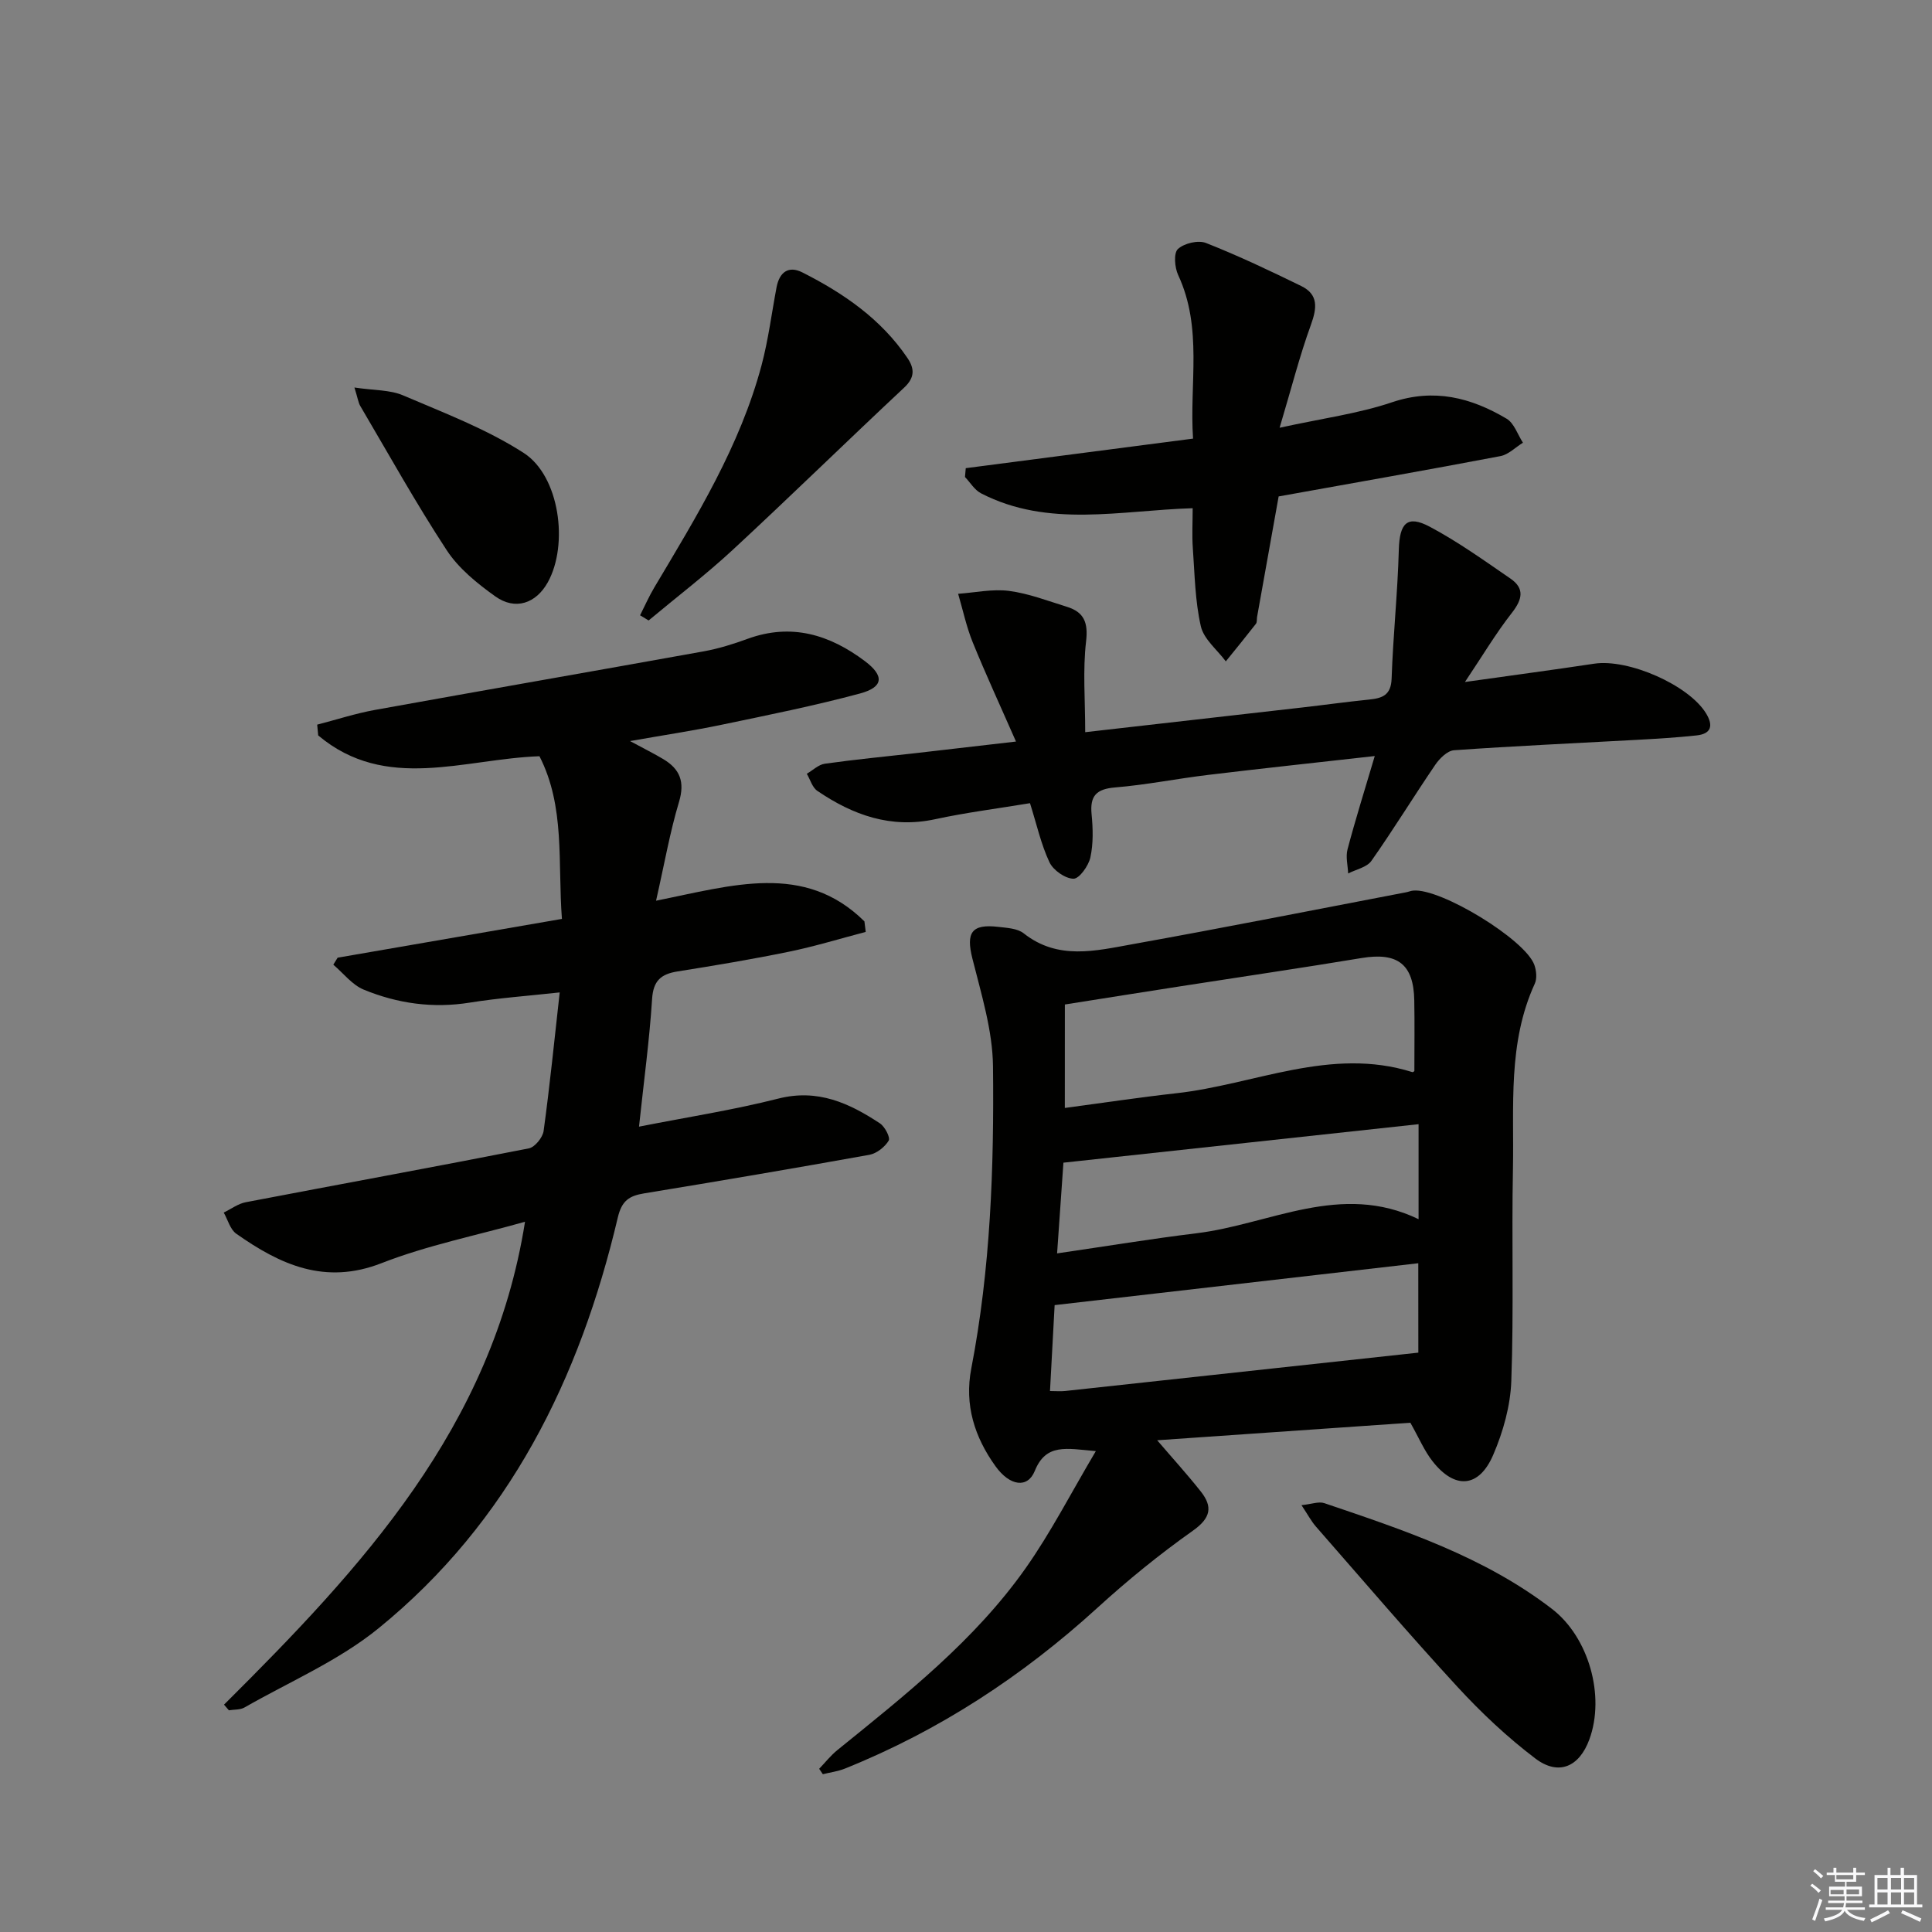 <svg enable-background="new 0 0 400 400" viewBox="0 0 400 400" xmlns="http://www.w3.org/2000/svg"><rect x="0" y="0" width="400" height="400" fill="#808080" stroke="none"/><g fill="#010100"><path d="m292 294.56c-17.65 1.22-35.45 2.46-52.42 3.63 3.08 3.6 6.19 7.01 9.04 10.62 2.51 3.18 2.05 5.48-1.64 8.1-6.9 4.88-13.51 10.26-19.76 15.96-15.53 14.15-32.79 25.46-52.3 33.3-1.44.58-3.03.78-4.56 1.16-.25-.37-.5-.74-.76-1.12 1.24-1.29 2.36-2.73 3.74-3.85 14.11-11.43 28.45-22.71 39.02-37.7 5.2-7.38 9.35-15.5 14.52-24.22-6.16-.55-10.32-1.64-12.65 4.12-1.47 3.62-5.14 3.15-8.12-.99-4.33-6.02-6.47-12.69-5.02-20.22 3.99-20.67 4.73-41.62 4.5-62.56-.08-7.47-2.43-14.98-4.27-22.35-1.34-5.34-.19-7.2 5.38-6.54 1.8.21 3.95.31 5.25 1.34 7.09 5.61 14.91 3.61 22.5 2.25 18.92-3.4 37.78-7.14 56.66-10.75.49-.09.96-.3 1.46-.35 5.65-.58 23.28 10.15 25.11 15.41.41 1.17.57 2.8.08 3.86-5.64 12.3-4.27 25.42-4.52 38.3-.29 14.65.19 29.32-.34 43.95-.18 5.16-1.69 10.52-3.74 15.29-2.94 6.86-7.95 7.22-12.55 1.36-1.71-2.16-2.81-4.82-4.61-8zm-71.54-65.17c7.95-1.06 15.48-2.2 23.04-3.04 16.27-1.8 32-9.7 48.91-4.38.19.06.51-.31.42-.25 0-5.02.07-9.81-.02-14.6-.13-7.51-3.46-10-10.9-8.77-12.42 2.06-24.87 3.88-37.31 5.82-7.99 1.24-15.97 2.51-24.13 3.8-.01 7.21-.01 13.83-.01 21.42zm73.18 32.15c-25.23 2.91-50.2 5.78-75.29 8.67-.31 5.64-.63 11.56-.96 17.79 1.26 0 2.21.09 3.15-.01 24.3-2.63 48.6-5.28 73.11-7.94-.01-5.83-.01-12.24-.01-18.51zm.06-28.79c-24.8 2.69-48.98 5.31-73.53 7.97-.39 5.62-.83 11.82-1.31 18.78 10.23-1.49 19.54-3.03 28.9-4.17 15.18-1.86 29.83-10.68 45.94-2.91 0-6.78 0-12.86 0-19.67z"/><path d="m46.38 352.93c28.44-28.29 55.58-57.39 62.32-99.98-10.14 2.86-20.25 4.88-29.7 8.57-11.74 4.59-21 .3-30.08-6.09-1.27-.89-1.75-2.89-2.6-4.38 1.51-.73 2.95-1.83 4.55-2.14 19.54-3.74 39.1-7.31 58.62-11.15 1.25-.25 2.87-2.25 3.06-3.61 1.28-9.34 2.22-18.72 3.33-28.68-6.55.72-12.62 1.15-18.61 2.11-7.64 1.23-14.97.19-21.97-2.69-2.4-.99-4.21-3.4-6.29-5.16.3-.48.59-.97.89-1.45 15.44-2.67 30.87-5.34 46.44-8.03-.89-11.79.7-23.22-4.65-33.68-15.6.54-31.81 7.47-45.81-4.31-.07-.74-.14-1.48-.21-2.23 3.99-1.03 7.93-2.32 11.97-3.05 22.68-4.1 45.4-8.04 68.08-12.13 3.08-.56 6.12-1.51 9.07-2.59 9.06-3.3 16.98-.87 24.29 4.63 4.04 3.04 3.86 5.38-1.06 6.7-9.42 2.53-19.01 4.46-28.56 6.45-5.93 1.24-11.92 2.14-19.02 3.39 2.95 1.6 4.97 2.59 6.89 3.74 3.43 2.05 4.5 4.68 3.26 8.83-1.89 6.29-3.02 12.81-4.76 20.48 15.72-3.14 30.7-8.02 43.14 4.28.09.73.18 1.45.27 2.18-5.29 1.39-10.54 3-15.89 4.1-7.64 1.57-15.34 2.86-23.04 4.08-3.43.54-5.06 1.89-5.3 5.7-.55 8.54-1.71 17.05-2.71 26.44 9.84-1.94 19.46-3.43 28.85-5.81 8.16-2.07 14.68.94 21.03 5.13 1.03.68 2.2 2.95 1.81 3.58-.8 1.32-2.48 2.65-3.99 2.93-15.51 2.79-31.06 5.43-46.61 7.98-3.12.51-4.66 1.5-5.49 5.04-7.86 33.32-22.48 63-49.5 84.99-8.25 6.72-18.44 11.07-27.79 16.42-.89.51-2.14.4-3.22.58-.35-.4-.68-.78-1.01-1.17z"/><path d="m284.63 156.53c-12.17 1.37-23.36 2.56-34.53 3.91-6.42.77-12.79 2.06-19.22 2.59-3.86.32-5.25 1.71-4.88 5.54.29 2.96.38 6.07-.25 8.95-.38 1.74-2.3 4.43-3.5 4.41-1.73-.03-4.19-1.76-4.97-3.41-1.74-3.7-2.63-7.79-4.03-12.23-6.68 1.11-13.22 1.93-19.64 3.32-9.16 1.98-17.03-.86-24.39-5.87-1.05-.71-1.47-2.34-2.18-3.54 1.24-.72 2.42-1.9 3.74-2.08 6.24-.88 12.52-1.48 18.79-2.19 6.4-.73 12.8-1.48 20.78-2.4-3.23-7.36-6.25-13.89-8.96-20.55-1.31-3.22-2.03-6.69-3.02-10.04 3.52-.25 7.11-1.04 10.54-.6 4.06.53 8 2.06 11.95 3.28 3.58 1.1 4.46 3.26 4 7.19-.7 5.97-.18 12.08-.18 18.78 15.61-1.78 30.26-3.43 44.9-5.11 4.62-.53 9.22-1.17 13.85-1.64 2.75-.28 4.57-.88 4.69-4.36.3-8.89 1.25-17.76 1.49-26.65.15-5.5 1.71-7.28 6.42-4.77 5.82 3.09 11.23 6.98 16.68 10.72 3.01 2.06 2.47 4.33.31 7.1-3.32 4.24-6.09 8.91-9.72 14.32 9.77-1.38 18.28-2.51 26.76-3.79 7.1-1.07 19.6 4.43 23.17 10.3 1.54 2.53 1.06 4.22-1.96 4.55-4.12.45-8.27.69-12.42.92-12.61.7-25.22 1.26-37.81 2.15-1.38.1-2.99 1.7-3.89 3.02-4.48 6.58-8.64 13.38-13.22 19.89-.94 1.33-3.17 1.76-4.81 2.6-.07-1.67-.54-3.44-.13-4.99 1.64-6.2 3.56-12.31 5.64-19.32z"/><path d="m264.73 102.78c-1.49 8.32-2.97 16.62-4.46 24.92-.09.49.02 1.12-.25 1.46-2.04 2.62-4.14 5.19-6.23 7.77-1.79-2.41-4.56-4.59-5.17-7.27-1.2-5.26-1.27-10.78-1.66-16.21-.19-2.62-.03-5.26-.03-8.23-15 .45-29.87 4.12-43.83-3.09-1.33-.69-2.22-2.23-3.31-3.37.05-.61.11-1.22.16-1.83 15.49-2.02 30.98-4.03 47.06-6.12-.78-11.36 2.04-22.86-3.08-33.86-.73-1.56-.97-4.54-.06-5.39 1.28-1.19 4.2-1.89 5.8-1.26 6.71 2.64 13.25 5.75 19.74 8.92 3.59 1.76 3.26 4.55 2 8.03-2.34 6.44-4.03 13.12-6.48 21.31 8.94-1.96 16.33-2.93 23.26-5.27 8.74-2.95 16.37-.97 23.74 3.4 1.56.93 2.28 3.28 3.38 4.97-1.55.95-2.99 2.45-4.65 2.77-15.12 2.88-30.3 5.54-45.93 8.35z"/><path d="m269.46 311.63c2.07-.21 3.57-.81 4.72-.42 16.5 5.59 33.07 11.08 47.13 21.89 7.65 5.88 11.05 18.04 7.75 27.03-2.08 5.67-6.35 7.6-11.18 3.95-5.78-4.38-11.16-9.44-16.09-14.79-10.01-10.87-19.62-22.12-29.36-33.25-.94-1.08-1.63-2.4-2.97-4.41z"/><path d="m132.52 127.39c.97-1.92 1.84-3.9 2.94-5.75 8.75-14.7 17.76-29.3 22.22-46.05 1.4-5.27 2.08-10.74 3.1-16.12.59-3.09 2.44-4.54 5.36-3.06 8.52 4.31 16.28 9.64 21.75 17.73 1.47 2.18 1.53 4.03-.68 6.1-11.89 11.12-23.53 22.51-35.47 33.57-5.57 5.16-11.62 9.78-17.45 14.65-.6-.35-1.18-.71-1.77-1.07z"/><path d="m73.38 80.23c4.06.61 7.35.46 10.08 1.63 8.48 3.63 17.27 6.96 24.96 11.91 7.46 4.8 9.33 18.97 5 26.78-2.44 4.4-6.74 5.88-10.88 2.92-3.74-2.67-7.58-5.78-10.05-9.55-6.36-9.7-12.01-19.87-17.9-29.87-.4-.67-.49-1.52-1.21-3.82z"/></g><path d="m374.8 390.4.4-.4c.7.5 1.3 1 1.8 1.4l-.5.5c-.5-.6-1.1-1.1-1.7-1.5zm1 7.3-.6-.3c.5-1.4 1.1-2.8 1.5-4.3.2.1.4.2.6.3-.5 1.3-1 2.8-1.5 4.3zm-.4-10.3.4-.4c.4.3 1 .8 1.7 1.4l-.5.5c-.4-.5-1-1-1.6-1.5zm2.5.3h1.7v-1h.6v1h3.5v-1h.6v1h1.8v.5h-1.8v1.4h-2v1h3.2v2h-3.2v.9h3.3v.5h-3.4c0 .3-.1.6-.1.9h4v.5h-3.7c.7.9 1.9 1.5 3.8 1.7-.1.2-.2.4-.3.6-2.1-.4-3.5-1.1-4-2.1-.4 1-1.8 1.7-4 2.2-.1-.2-.2-.4-.3-.6 2.1-.4 3.4-1 3.8-1.8h-3.4v-.5h3.6c.1-.3.1-.6.2-.9h-3.3v-.5h3.4c0-.3 0-.6 0-.9h-3.2v-2h3.3v-1h-2.1v-1.4h-1.7v-.5zm1.1 3.5v1h2.7c0-.3 0-.4 0-.4 0-.1 0-.2 0-.2 0-.1 0-.2 0-.3h-2.7zm1.2-3v.9h3.5v-.9zm4.7 3h-2.6v.6.4h2.6z" fill="#fafafb"/><path d="m393.6 386.7h.6v1.5h2.7v6.1h1.1v.6h-11v-.6h1.1v-6.1h2.7v-1.5h.6v1.5h2.1v-1.5zm-2.7 8.8.4.6c-1.2.6-2.5 1.3-3.8 1.9-.1-.2-.2-.4-.3-.6 1.2-.6 2.5-1.2 3.7-1.9zm-2.2-6.7v2.4h2.1v-2.4zm0 3v2.5h2.1v-2.5zm2.8-3v2.4h2.1v-2.4zm0 3v2.5h2.1v-2.5zm6 6.1c-1.4-.7-2.7-1.3-3.9-1.8l.3-.6c1.5.6 2.7 1.2 3.9 1.7zm-1.2-9.1h-2.1v2.4h2.1zm-2.1 3v2.5h2.1v-2.5z" fill="#fafafb"/></svg>